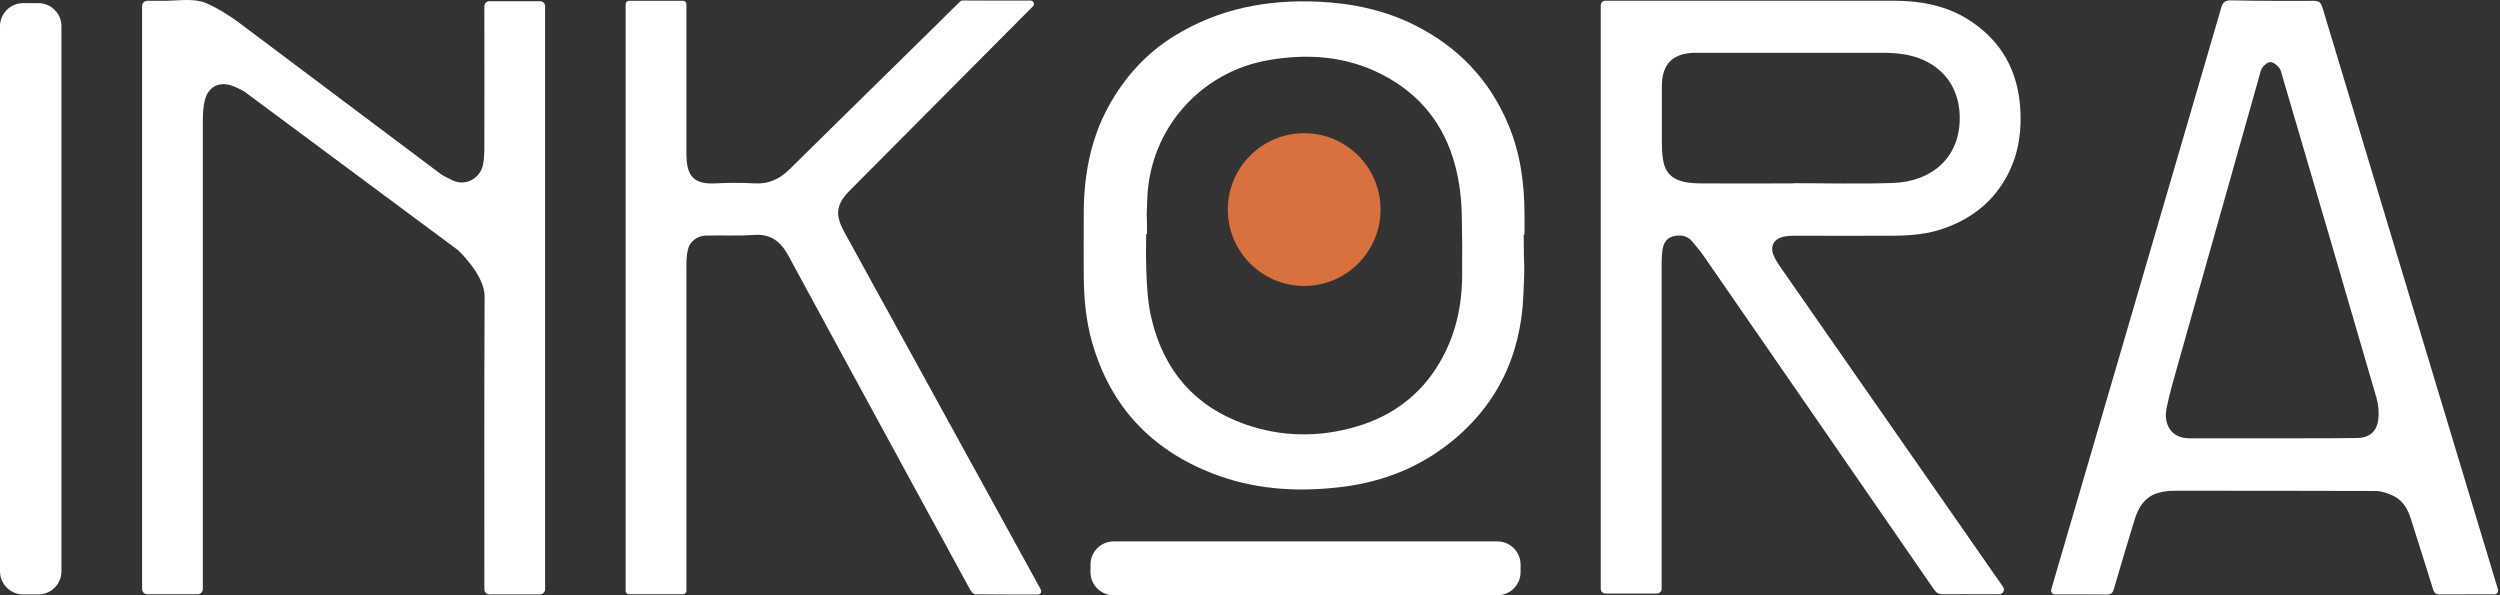 <?xml version="1.0" encoding="UTF-8"?>
<svg xmlns="http://www.w3.org/2000/svg" width="126" height="30" viewBox="0 0 126 30" fill="none">
  <rect x="0" y="0" width="126" height="30" fill="#333333" stroke="none"/>
  <path d="M80.678 29.697V0.269C80.678 0.141 80.783 0.036 80.912 0.036H81.022C85.816 0.036 90.61 0.036 95.41 0.036C96.815 0.036 98.168 0.281 99.364 1.091C100.874 2.112 101.667 3.541 101.813 5.343C101.906 6.533 101.761 7.676 101.212 8.755C100.518 10.119 99.416 11 97.987 11.507C97.165 11.799 96.314 11.875 95.45 11.88C93.794 11.892 92.138 11.88 90.482 11.88C90.301 11.88 90.114 11.886 89.939 11.921C89.409 12.02 89.187 12.394 89.397 12.889C89.496 13.123 89.648 13.338 89.793 13.548C93.514 18.896 97.235 24.238 100.956 29.58C101.061 29.738 100.956 29.948 100.763 29.948C100.507 29.948 100.262 29.948 100.017 29.948C99.317 29.948 98.617 29.942 97.923 29.948C97.719 29.948 97.597 29.889 97.48 29.72C93.637 24.145 89.788 18.576 85.939 13.006C85.74 12.714 85.513 12.434 85.285 12.166C85.029 11.863 84.679 11.816 84.311 11.915C83.967 12.015 83.827 12.289 83.787 12.615C83.763 12.808 83.746 13 83.746 13.193C83.746 18.634 83.746 24.075 83.746 29.51V29.679C83.746 29.808 83.641 29.913 83.513 29.913H80.912C80.783 29.913 80.678 29.808 80.678 29.679V29.697ZM90.388 9.244V9.233C92.062 9.233 93.742 9.279 95.415 9.221C97.346 9.151 98.71 7.979 98.769 6.078C98.815 4.672 98.145 3.535 96.879 2.998C96.232 2.724 95.55 2.66 94.861 2.66C92.167 2.66 89.467 2.66 86.772 2.66C86.323 2.66 85.869 2.66 85.42 2.66C84.3 2.684 83.763 3.226 83.757 4.34C83.757 5.261 83.757 6.189 83.757 7.11C83.757 7.407 83.763 7.711 83.81 8.008C83.903 8.667 84.242 9.029 84.889 9.169C85.157 9.227 85.443 9.239 85.723 9.244C87.28 9.25 88.837 9.244 90.394 9.244H90.388Z" fill="white"></path>
  <path d="M1.93 0.158H1.166C0.522 0.158 0 0.68 0 1.325V28.793C0 29.437 0.522 29.959 1.166 29.959H1.93C2.575 29.959 3.097 29.437 3.097 28.793V1.325C3.097 0.68 2.575 0.158 1.93 0.158Z" fill="white"></path>
  <path d="M54.96 28.454V28.834C54.96 29.478 55.482 30 56.126 30H75.471C76.115 30 76.637 29.478 76.637 28.834V28.454C76.637 27.81 76.115 27.288 75.471 27.288H56.126C55.482 27.288 54.96 27.81 54.96 28.454Z" fill="white"></path>
  <path d="M34.426 29.948H31.702C31.609 29.948 31.533 29.872 31.533 29.779V0.211C31.533 0.117 31.609 0.042 31.702 0.042H34.426C34.519 0.042 34.595 0.117 34.595 0.211V0.432C34.595 2.818 34.595 5.209 34.595 7.594C34.595 7.681 34.595 7.769 34.595 7.851C34.624 8.638 34.787 9.309 36.012 9.244C36.689 9.209 37.371 9.204 38.047 9.244C38.724 9.285 39.29 9.023 39.768 8.556C41.092 7.25 42.421 5.944 43.745 4.643C45.297 3.121 46.848 1.599 48.393 0.071C48.422 0.042 48.469 0.024 48.51 0.024C49.635 0.036 50.755 0.03 51.945 0.03C52.091 0.03 52.166 0.211 52.062 0.316C48.988 3.407 45.92 6.498 42.847 9.583C42.141 10.288 42.066 10.807 42.55 11.688C45.833 17.666 49.122 23.643 52.406 29.621C52.423 29.65 52.441 29.685 52.458 29.72C52.516 29.831 52.435 29.965 52.306 29.965C51.227 29.965 50.189 29.965 49.151 29.953C49.064 29.953 48.947 29.819 48.895 29.72C47.822 27.761 46.754 25.795 45.687 23.836C43.699 20.185 41.71 16.534 39.727 12.872C39.348 12.178 38.852 11.781 38.007 11.84C37.196 11.898 36.374 11.851 35.557 11.875C35.132 11.886 34.752 12.184 34.665 12.598C34.612 12.848 34.595 13.105 34.595 13.362C34.595 18.739 34.595 24.116 34.595 29.493V29.779C34.595 29.872 34.519 29.948 34.426 29.948Z" fill="white"></path>
  <path d="M76.794 11.816C76.794 13.822 76.87 12.918 76.777 14.919C76.637 18.015 75.371 20.587 72.864 22.483C71.254 23.696 69.423 24.349 67.434 24.565C65.282 24.804 63.159 24.658 61.118 23.865C58.016 22.658 55.963 20.477 55.041 17.252C54.726 16.143 54.627 15.012 54.621 13.869C54.61 10.556 54.621 14.108 54.621 10.796C54.621 8.883 54.948 7.04 55.881 5.343C56.68 3.897 57.753 2.701 59.164 1.826C61.416 0.432 63.882 -0.04 66.501 0.088C68.198 0.17 69.825 0.52 71.347 1.29C73.493 2.374 75.056 4.013 76.001 6.235C76.625 7.693 76.829 9.227 76.835 10.796C76.841 12.452 76.835 10.16 76.835 11.816H76.788H76.794ZM57.817 11.799H57.765C57.765 13.391 57.736 12.061 57.776 13.653C57.8 14.47 57.852 15.304 58.045 16.097C58.669 18.68 60.214 20.488 62.745 21.381C64.606 22.034 66.495 22.051 68.373 21.497C70.152 20.972 71.569 19.934 72.531 18.319C73.359 16.937 73.692 15.42 73.692 13.822C73.692 10.551 73.715 14.149 73.674 10.883C73.662 10.037 73.558 9.169 73.342 8.352C72.794 6.258 71.534 4.701 69.592 3.722C67.796 2.818 65.889 2.695 63.947 3.028C60.494 3.617 57.94 6.521 57.823 10.026C57.759 11.933 57.811 9.892 57.811 11.799H57.817Z" fill="white"></path>
  <path d="M65.731 14.411C67.857 14.411 69.58 12.688 69.58 10.562C69.58 8.436 67.857 6.713 65.731 6.713C63.606 6.713 61.882 8.436 61.882 10.562C61.882 12.688 63.606 14.411 65.731 14.411Z" fill="#D8713D"></path>
  <path d="M27.218 29.959H24.669C24.529 29.959 24.412 29.843 24.412 29.703V29.539C24.412 24.063 24.401 20.401 24.424 14.925C24.424 13.863 23.094 12.615 23.094 12.615L12.3 4.602C12.3 4.602 11.903 4.386 11.687 4.316C11.017 4.095 10.486 4.38 10.317 5.074C10.247 5.366 10.229 5.669 10.223 5.967C10.223 13.816 10.223 21.666 10.223 29.516V29.691C10.223 29.831 10.107 29.948 9.967 29.948H7.418C7.278 29.948 7.162 29.831 7.162 29.691V0.298C7.162 0.158 7.278 0.042 7.418 0.042C7.692 0.042 7.966 0.042 8.246 0.042C8.894 0.042 9.57 -0.075 10.171 0.082C10.772 0.246 11.862 1.004 11.862 1.004L22.278 8.819C22.278 8.819 22.756 9.093 23.013 9.163C23.602 9.32 24.202 8.924 24.337 8.329C24.395 8.078 24.407 7.81 24.412 7.553C24.418 5.792 24.412 2.217 24.412 0.456V0.316C24.412 0.176 24.529 0.059 24.669 0.059H27.218C27.358 0.059 27.474 0.176 27.474 0.316V29.697C27.474 29.837 27.358 29.953 27.218 29.953V29.959Z" fill="white"></path>
  <path d="M103.563 29.953C103.44 29.953 103.353 29.837 103.382 29.72C103.4 29.662 103.411 29.604 103.429 29.551C106.269 19.829 109.115 10.113 111.949 0.392C112.031 0.106 112.147 0.012 112.457 0.018C113.833 0.047 115.209 0.047 116.586 0.042C116.848 0.042 116.97 0.1 117.052 0.38C119.98 10.107 122.919 19.835 125.852 29.557C125.87 29.609 125.882 29.662 125.899 29.72C125.928 29.831 125.847 29.953 125.73 29.953C124.803 29.953 123.881 29.953 122.954 29.959C122.75 29.959 122.686 29.878 122.627 29.697C122.26 28.507 121.875 27.323 121.502 26.134C121.356 25.679 121.134 25.276 120.714 25.037C120.499 24.915 120.248 24.833 120.003 24.775C119.828 24.734 119.641 24.745 119.455 24.745C116.189 24.74 112.917 24.728 109.651 24.734C109.377 24.734 109.092 24.757 108.823 24.827C108.106 25.014 107.774 25.562 107.575 26.221C107.225 27.37 106.875 28.519 106.543 29.674C106.485 29.883 106.403 29.965 106.176 29.965C105.318 29.953 104.461 29.959 103.575 29.959L103.563 29.953ZM114.527 22.092C115.956 22.086 117.384 22.098 118.813 22.075C119.437 22.063 119.799 21.736 119.869 21.118C119.904 20.774 119.875 20.407 119.781 20.074C118.207 14.65 116.615 9.233 115.023 3.815C114.982 3.669 114.953 3.506 114.859 3.401C114.748 3.273 114.579 3.133 114.428 3.127C114.294 3.127 114.124 3.273 114.031 3.395C113.938 3.517 113.909 3.692 113.868 3.844C112.515 8.626 111.162 13.414 109.815 18.196C109.593 18.989 109.354 19.783 109.191 20.593C109.057 21.27 109.325 22.092 110.363 22.092C111.751 22.092 113.133 22.092 114.521 22.092H114.527Z" fill="white"></path>
</svg>
